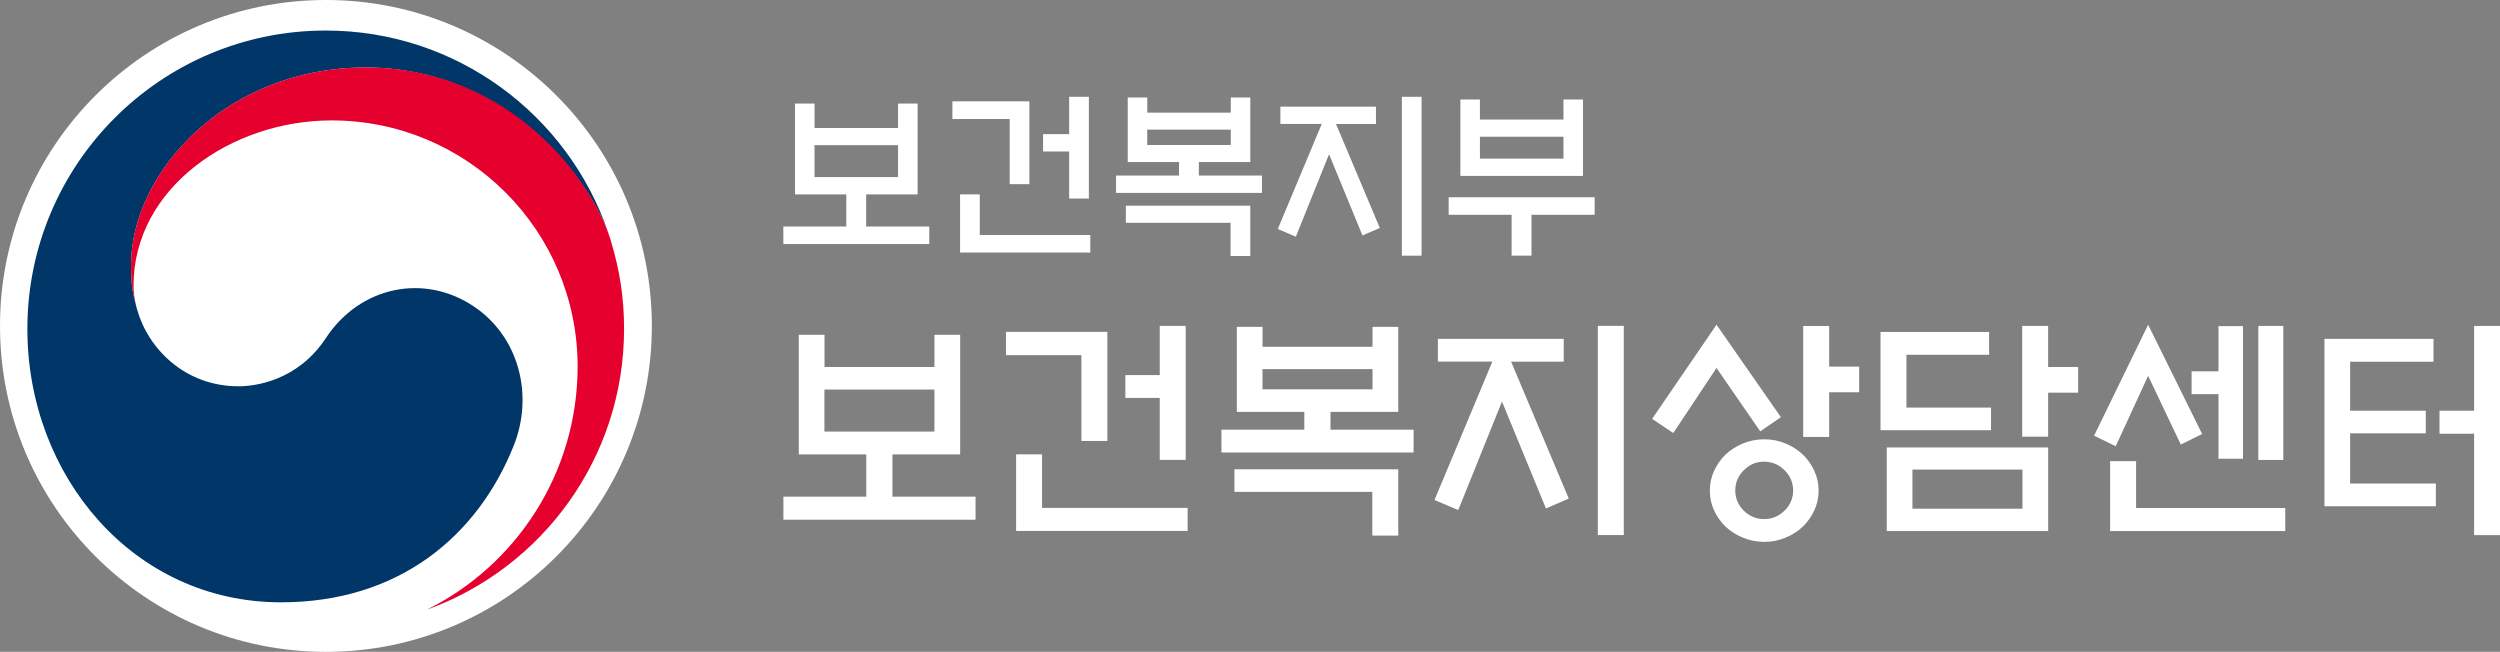 <?xml version="1.0" encoding="UTF-8"?>
<svg id="_레이어_2" data-name="레이어 2" xmlns="http://www.w3.org/2000/svg" viewBox="0 0 560.79 146.21">
  <rect x="0" y="0" width="560.79" height="146.21" fill="#808080" stroke="none"/>
  <defs>
    <style>
      .cls-1 {
        fill: #003668;
      }

      .cls-1, .cls-2, .cls-3 {
        stroke-width: 0px;
      }

      .cls-2 {
        fill: #e6002d;
      }

      .cls-3 {
        fill: #fff;
      }
    </style>
  </defs>
  <g id="_레이어_" data-name="&amp;lt;레이어&amp;gt;">
    <g>
      <circle class="cls-3" cx="73.11" cy="73.11" r="73.11"/>
      <g>
        <path class="cls-1" d="m106.42,68.83c-11.28-7.67-25.73-4.54-33.31,6.99-6.34,9.63-15.9,10.83-19.6,10.83-12.07,0-20.33-8.49-22.77-17.27h0c-.02-.09-.04-.16-.07-.24-.02-.1-.05-.2-.08-.3-.96-3.66-1.2-5.42-1.2-9.31,0-21.01,21.55-44.39,52.59-44.39s49.97,24.2,54.66,37.65c-.08-.24-.15-.47-.24-.71C127.38,25.76,102.43,6.85,73.07,6.85,36.11,6.85,6.14,36.81,6.14,73.78c0,33.04,23.83,61.33,56.89,61.33,26.37,0,44.09-14.79,52.21-35.16,4.46-11.14,1.3-24.24-8.82-31.12Z"/>
        <path class="cls-2" d="m137.05,54.08c-3.91-13.12-22.23-38.95-55.08-38.95-31.05,0-52.59,23.39-52.59,44.39,0,3.9.24,5.65,1.2,9.31-.4-1.6-.62-3.21-.62-4.78,0-21.88,21.91-37.04,44.42-37.04,30.48,0,55.19,24.71,55.19,55.19,0,23.89-13.75,44.57-33.73,54.51v.02c25.76-9.33,44.15-33.99,44.15-62.96,0-6.85-.92-12.9-2.94-19.69Z"/>
      </g>
      <g>
        <path class="cls-3" d="m201.45,28.71v-5.48h4.38v20.38h-11.54v7.2h14.16v3.93h-32.73v-3.93h14.12v-7.2h-11.5v-20.38h4.38v5.48h18.74Zm0,11.01v-7.16h-18.74v7.16h18.74Z"/>
        <path class="cls-3" d="m230.91,41.31h-4.42v-14.61h-12.85v-3.97h17.27v18.58Zm-15.55,15.34v-13.05h4.42v9.12h24.79v3.93h-29.21Zm24.47-34.94h4.42v22.83h-4.42v-10.56h-5.85v-3.89h5.85v-8.39Z"/>
        <path class="cls-3" d="m276.08,25.27v-3.4h4.38v14.48h-11.54v3.03h14.16v3.89h-32.73v-3.89h14.12v-3.03h-11.5v-14.48h4.38v3.4h18.74Zm-23.53,20.87h27.91v11.29h-4.42v-7.45h-23.49v-3.85Zm23.53-13.62v-3.44h-18.74v3.44h18.74Z"/>
        <path class="cls-3" d="m287.21,27.81v-3.89h21.44v3.89h-8.96l9.82,23.32-3.89,1.68-7.49-18.21-7.45,18.49-4.05-1.72,9.86-23.57h-9.29Zm27.25-6.1h4.42v35.64h-4.42V21.71Z"/>
        <path class="cls-3" d="m324.97,44.25h32.73v3.93h-14.16v9.16h-4.46v-9.16h-14.12v-3.93Zm7-17.43h18.74v-4.5h4.38v17.14h-27.5v-17.14h4.38v4.5Zm18.74,3.85h-18.74v4.91h18.74v-4.91Z"/>
      </g>
      <g>
        <path class="cls-3" d="m209.61,82.32v-7.22h5.77v26.83h-15.19v9.48h18.64v5.17h-43.1v-5.17h18.59v-9.48h-15.14v-26.83h5.77v7.22h24.68Zm0,14.49v-9.43h-24.68v9.43h24.68Z"/>
        <path class="cls-3" d="m248.4,98.91h-5.82v-19.24h-16.92v-5.23h22.74v24.46Zm-20.47,20.2v-17.19h5.82v12.01h32.65v5.17h-38.47Zm32.22-46.01h5.82v30.06h-5.82v-13.9h-7.71v-5.12h7.71v-11.05Z"/>
        <path class="cls-3" d="m307.88,77.79v-4.47h5.77v19.07h-15.2v3.99h18.64v5.12h-43.1v-5.12h18.59v-3.99h-15.14v-19.07h5.77v4.47h24.68Zm-30.98,27.48h36.75v14.87h-5.82v-9.81h-30.93v-5.06Zm30.98-17.94v-4.53h-24.68v4.53h24.68Z"/>
        <path class="cls-3" d="m322.54,81.13v-5.12h28.23v5.12h-11.8l12.93,30.71-5.12,2.21-9.86-23.98-9.81,24.35-5.33-2.26,12.98-31.04h-12.23Zm35.88-8.03h5.82v46.93h-5.82v-46.93Z"/>
        <path class="cls-3" d="m385.04,72.84l14.44,20.74-4.63,3.18-9.81-14.22-9.7,14.6-4.74-3.18,14.44-21.12Zm22.9,37.23c0,1.58-.32,3.06-.97,4.44-.65,1.38-1.51,2.59-2.59,3.64-1.11,1.04-2.42,1.87-3.91,2.48-1.49.61-3.06.92-4.71.92s-3.23-.31-4.74-.92c-1.51-.61-2.82-1.44-3.93-2.48-1.08-1.04-1.94-2.25-2.58-3.64-.65-1.38-.97-2.86-.97-4.44s.32-3.07.97-4.47c.65-1.4,1.51-2.62,2.58-3.66,1.11-1.04,2.43-1.87,3.93-2.48,1.51-.61,3.09-.92,4.74-.92s3.22.31,4.71.92c1.49.61,2.79,1.44,3.91,2.48,1.08,1.04,1.94,2.26,2.59,3.66.65,1.4.97,2.89.97,4.47Zm-5.71-.05c0-1.76-.65-3.28-1.94-4.55-1.29-1.27-2.82-1.91-4.58-1.91s-3.28.64-4.55,1.91c-1.27,1.28-1.91,2.79-1.91,4.55s.64,3.27,1.91,4.53c1.28,1.26,2.79,1.89,4.55,1.89s3.29-.63,4.58-1.89c1.29-1.26,1.94-2.77,1.94-4.53Zm8.08-12.01h-5.82v-24.89h5.82v9.11h6.73v5.76h-6.73v10.02Z"/>
        <path class="cls-3" d="m446.62,91.43v5.07h-24.79v-22.04h24.36v5.12h-18.54v11.85h18.97Zm-23.39,8.94h36.21v18.75h-36.21v-18.75Zm30.44,4.96h-24.68v8.78h24.68v-8.78Zm5.76-7.38h-5.82v-24.84h5.82v9.21h6.73v5.76h-6.73v9.86Z"/>
        <path class="cls-3" d="m493.98,97.35l-4.79,2.37-7.33-15.41-7.27,15.79-4.85-2.37,12.12-24.89,12.12,24.52Zm-20.64,21.77v-15.68h5.82v10.51h33.46v5.17h-39.28Zm24.3-45.96h5.5v29.74h-5.5v-14.49h-6.03v-5.12h6.03v-10.13Zm8.94-.05h5.6v30.06h-5.6v-30.06Z"/>
        <path class="cls-3" d="m546.41,113.57h-25v-37.55h24.46v5.12h-18.7v10.99h16.97v5.07h-16.97v11.26h19.23v5.12Zm8.57-40.46h5.82v46.93h-5.82v-22.74h-7.76v-5.17h7.76v-19.02Z"/>
      </g>
    </g>
  </g>
</svg>